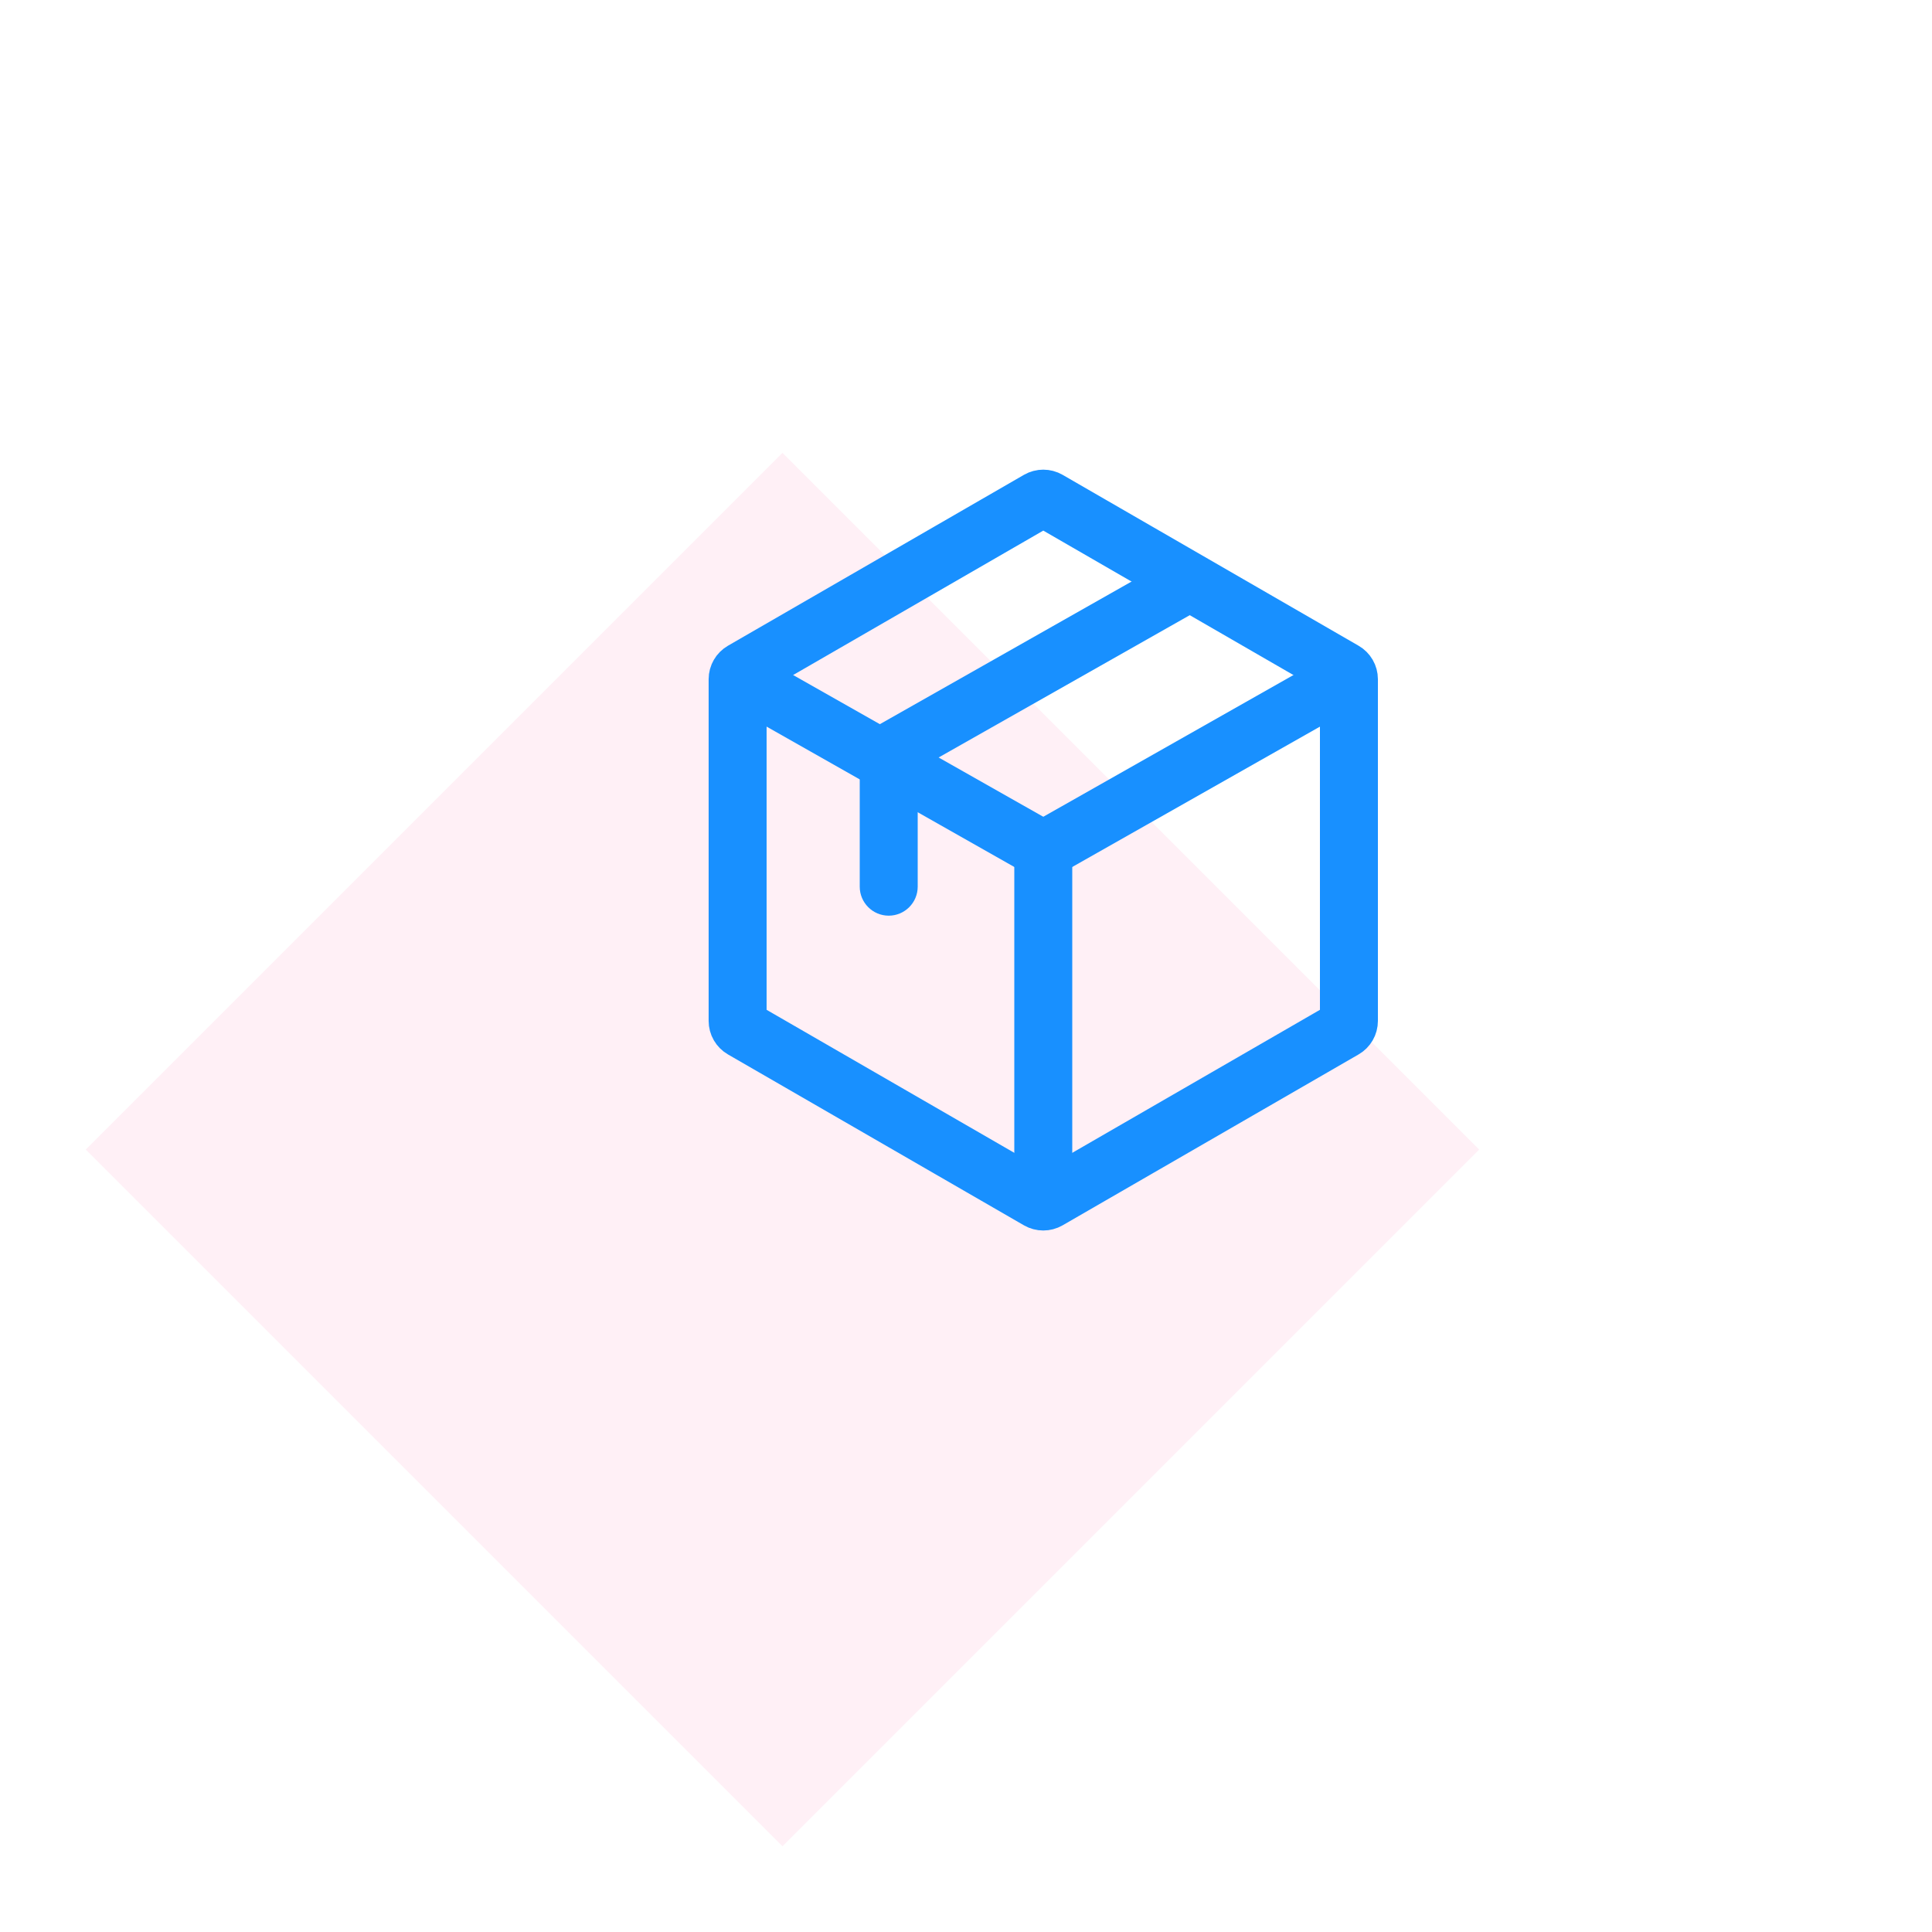 <?xml version="1.0" encoding="UTF-8"?> <svg xmlns="http://www.w3.org/2000/svg" width="100" height="100" viewBox="0 0 100 100" fill="none"> <rect width="100" height="100" fill="white"></rect> <rect x="40.5" y="23.438" width="51" height="51" transform="rotate(45 40.5 23.438)" fill="#FFF0F6"></rect> <path d="M54.25 25.876L69.57 34.722C69.725 34.811 69.82 34.976 69.82 35.155V52.845C69.82 53.024 69.725 53.189 69.57 53.278L54.25 62.124C54.095 62.213 53.905 62.213 53.75 62.124L38.429 53.278C38.275 53.189 38.179 53.024 38.179 52.845V35.155C38.179 34.976 38.275 34.811 38.429 34.722L53.75 25.876C53.905 25.787 54.095 25.787 54.25 25.876Z" stroke="#1890FF" stroke-width="3"></path> <path d="M54 61.895V44" stroke="#1890FF" stroke-width="3"></path> <path d="M44.5 45.895C44.5 46.723 45.172 47.395 46 47.395C46.828 47.395 47.5 46.723 47.5 45.895H44.5ZM47.5 45.895V39H44.5V45.895H47.5Z" fill="#1890FF"></path> <path d="M38.21 35.053L54 44" stroke="#1890FF" stroke-width="3"></path> <path d="M69.79 35.053L54 44" stroke="#1890FF" stroke-width="3"></path> <path d="M61.789 30L46 38.947" stroke="#1890FF" stroke-width="3"></path> </svg> 